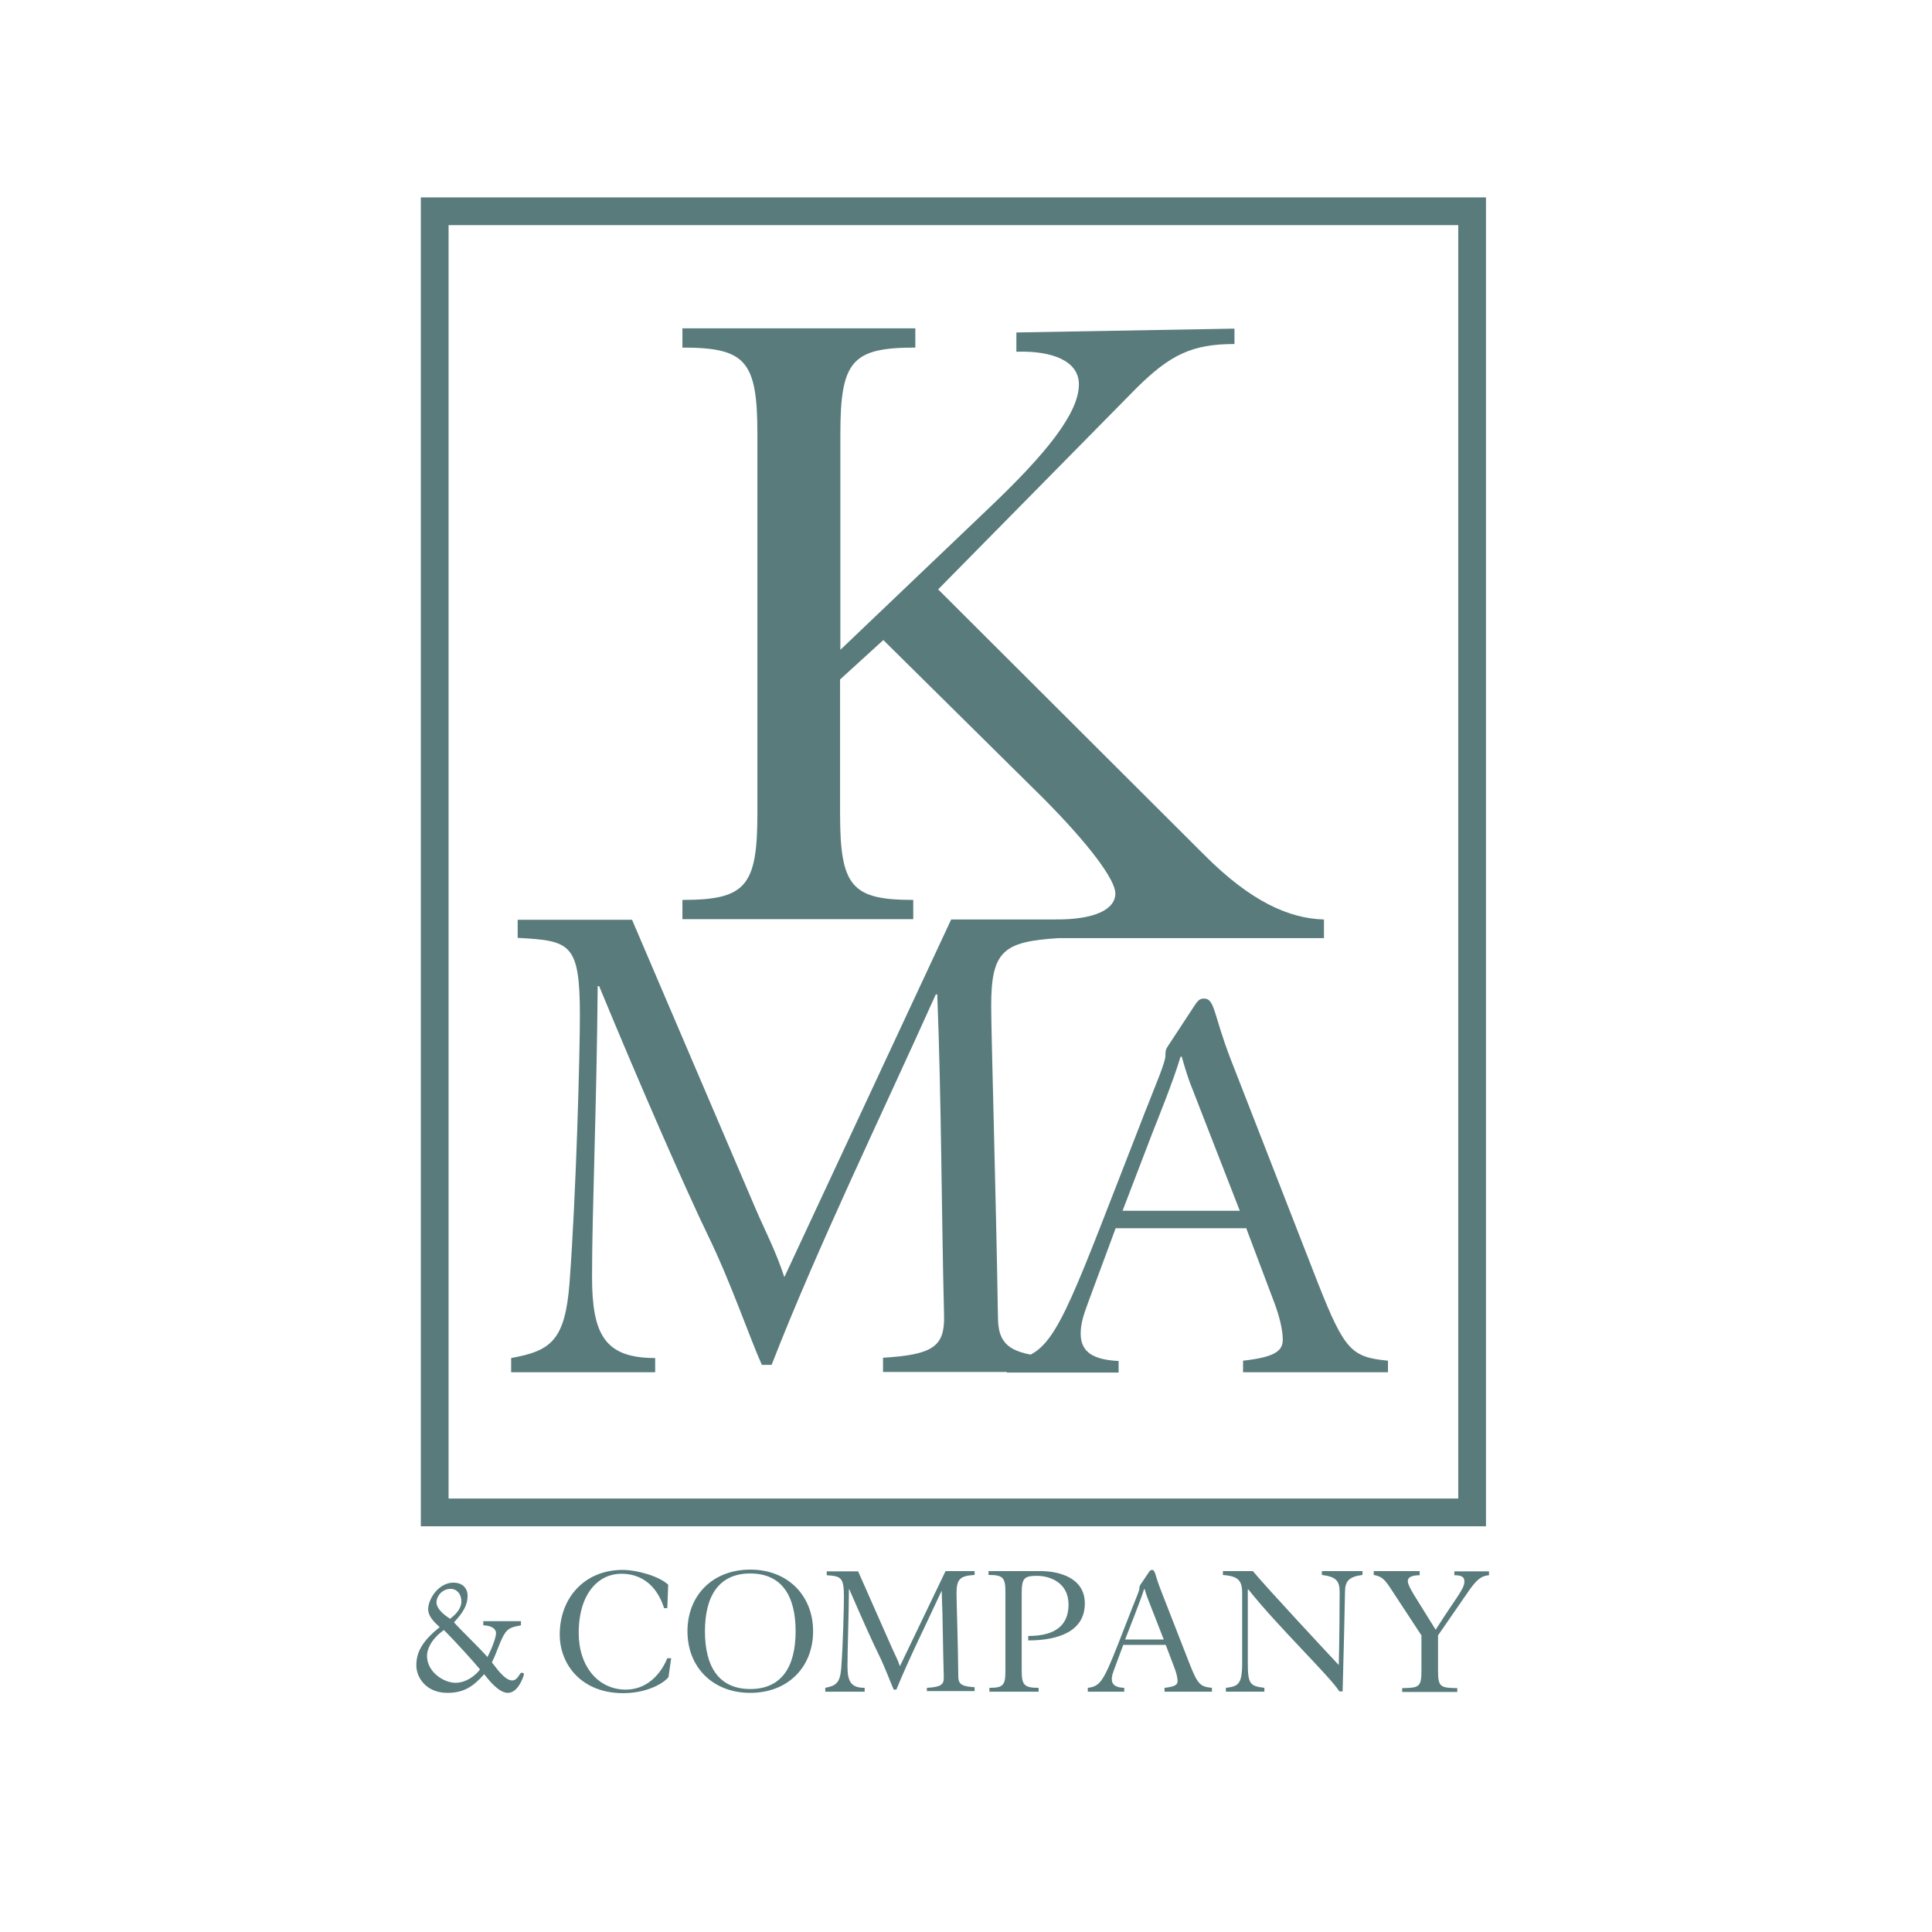 <?xml version="1.0" encoding="utf-8"?>
<!-- Generator: Adobe Illustrator 19.2.1, SVG Export Plug-In . SVG Version: 6.00 Build 0)  -->
<svg version="1.1" id="layer" xmlns="http://www.w3.org/2000/svg" xmlns:xlink="http://www.w3.org/1999/xlink" x="0px" y="0px"
	 viewBox="0 0 652 652" style="enable-background:new 0 0 652 652;" xml:space="preserve">
<style type="text/css">
	.st0{fill:#597B7C;}
	.st1{fill:none;stroke:#597B7C;stroke-width:9.362;}
</style>
<path class="st0" d="M151.9,546.3c1.1-0.9,3.8-2.9,3.8-5.9c0-2.4-1.5-4.2-3.6-4.2c-3,0-4.8,2.6-4.8,4.5
	C147.3,543,149.9,545,151.9,546.3 M153.7,567.9c3.6,0,6.7-2.4,8.3-4.5c-1.5-1.9-8.9-10.1-12.2-13.3c-4.2,3-5.7,6.4-5.7,8.7
	C144.1,564.3,149.8,567.9,153.7,567.9 M175.8,547.1v1.4c-2.6,0.5-4,0.8-5.2,2.4c-1.7,2.3-2.7,6.3-4.6,10.1c1.1,1.3,4.2,6.1,6.8,6.1
	c2.1,0,2.4-2.6,3.3-2.6c0.5,0,0.7,0.2,0.7,0.6c0,0.3-1.8,6.2-5.4,6.2c-3,0-6.3-4.1-8-6.3c-3.5,3.9-6.6,6.3-12.4,6.3
	c-7.1,0-10.5-5.1-10.5-9.3c0-4.7,2.3-8.4,7.9-12.9c-2.1-1.8-3.9-3.8-3.9-6c0-3.6,3.6-9,8.5-9c2.8,0,4.8,1.6,4.8,4.5
	c0,3.1-1.6,5.7-4.6,8.9c2.5,2.8,8.5,8.5,11.3,11.7c0.9-1.7,2.9-6.1,2.9-8.2c-0.1-1.2-1.3-2.4-4.3-2.5v-1.4H175.8z M224.1,542.7
	c-1.4-4.5-5.1-11.6-14.5-11.6c-7.3,0-14.3,6.3-14.3,20c0,11.3,6.6,19.1,15.9,19.1c6.6,0,11.5-4.5,14-10.6h1.3l-0.9,6.4
	c-2,2.4-7.7,5.4-15.3,5.4c-14,0-21.4-9.6-21.4-19.8c0-12.2,8.2-21.8,21.3-21.8c4.5,0,12.1,2,15.3,5l-0.3,7.9H224.1z M237.9,550.5
	c0,12.1,4.8,19.5,15.3,19.5c10.5,0,15.3-7.4,15.3-19.5c0-12.1-4.8-19.5-15.3-19.5C242.7,531,237.9,538.5,237.9,550.5 M274.4,550.5
	c0,12.1-8.5,20.8-21.2,20.8s-21.2-8.7-21.2-20.8c0-12.1,8.5-20.8,21.2-20.8S274.4,538.5,274.4,550.5 M312.9,569.6
	c4.6-0.3,5.7-1,5.6-3.7c-0.3-9.6-0.3-19.5-0.7-28.9h-0.1c-5.1,11.1-10.9,22.6-15.2,33.2h-0.9c-1.1-2.5-2.9-7.4-4.9-11.5
	c-2.1-4.2-6.3-13.6-10.1-22.4h-0.1c-0.1,10.4-0.5,20.2-0.5,26c0,5.2,1.2,7.3,5.8,7.3v1.3h-13.3v-1.3c3.6-0.7,5-1.6,5.4-6.7
	c0.6-8.2,0.9-20.7,0.9-24c0-6.5-0.9-7-5.8-7.3v-1.3h10.6l11.4,25.8c0.9,2.1,1.9,3.8,2.7,6.2l15.4-32.1h9.8v1.3
	c-5.1,0.3-6.1,1.5-6.1,6.4c0,2.5,0.5,16.6,0.6,28.1c0.1,2.6,1.5,3.1,5.5,3.4v1.3h-16.1V569.6z M333.9,569.6c4.7,0,5.4-0.9,5.4-5.8
	v-26.5c0-4.9-0.8-5.8-5.7-5.8v-1.3h17.5c6.6,0,15,2.4,15,10.9c0,9.5-9,12.5-19.1,12.5v-1.5c9.4,0,13.6-3.8,13.6-10.6
	c0-7.6-6.5-9.7-10.7-9.7c-4.3,0-5.1,0.9-5.1,5.8v26.2c0,4.8,0.8,5.8,5.7,5.8v1.3h-16.6V569.6z M392.7,553.2l-5.5-14.1
	c-0.4-1-0.7-2.1-0.9-2.8h-0.2c-0.8,2.6-2.6,7.1-3.1,8.5l-3.3,8.5H392.7z M379.1,555l-2.7,7.3c-0.8,2.2-1.2,3.1-1.2,4.3
	c0,2.1,1.5,2.9,4.2,3v1.3h-12.3v-1.3c4.1-0.5,5.2-2,10.2-14.7l5-12.8c1.1-2.8,2.2-5.3,2.2-6c0-0.6,0.1-0.8,0.3-1.2l2.9-4.3
	c0.4-0.6,0.6-0.8,1.1-0.8c1.1,0,1,1.9,2.9,6.7l9.6,24.6c2.9,7.4,3.7,8.1,7.7,8.5v1.3H393v-1.3c3.5-0.4,4.4-1,4.4-2.3
	c0-1.1-0.4-2.7-1-4.3l-3-7.9H379.1z M413.7,569.6c4.1-0.5,5.5-1.1,5.5-8.3v-23.9c0-4.7-2.2-5.5-6.5-5.9v-1.3h10.1
	c5,6,25.9,28.4,29,31.7c0.2-7.6,0.3-18.6,0.3-24.6c0-3.8-1.2-5.2-6-5.8v-1.3h13.7v1.3c-4.6,0.6-5.9,2.1-5.9,5.8
	c0,2.4-0.5,22.3-0.8,33.5H452c-3.3-5.2-20.8-21.9-30.7-34.4h-0.2v24.9c0,7.2,0.9,7.7,5.6,8.3v1.3h-13V569.6z M479.1,530.3v1.3
	c-2.8,0-4,0.8-4,1.9c0,2,2.6,5.4,9.4,16.5c6.9-10.9,9.7-13.7,9.7-16.3c0-1.5-0.9-2.1-3.4-2.1v-1.3h11.7v1.3
	c-2.1,0.2-3.7,0.8-6.7,5.1l-10.5,15.2v12c0,5.5,0.9,5.7,6.5,5.8v1.3h-18.6v-1.3c5.6-0.1,6.5-0.3,6.5-5.8v-12L469,535.6
	c-2.2-3.3-3.2-3.6-5.4-4.1v-1.3H479.1z"/>
<rect x="146.7" y="71.3" class="st1" width="350.1" height="439.1"/>
<path class="st0" d="M298,458.2c16.8-1,20.8-3.8,20.6-14c-0.9-36.1-0.9-73.2-2.3-108.6h-0.5c-18.7,41.6-39.8,85-55.4,125h-3.3
	c-4.2-9.4-10.5-27.9-18-43.3c-7.7-15.9-23.2-51.3-36.9-84.5h-0.5c-0.3,39.3-1.9,76.1-1.9,98c0,19.5,4.2,27.5,21.3,27.5v4.8h-48.6
	v-4.8c13.3-2.4,18.2-5.8,19.7-25.3c2.3-30.8,3.5-77.8,3.5-90.3c0-24.6-3.3-25.2-21-26.2v-6.1h38.6l41.6,97.3
	c3.3,7.7,6.8,14.2,9.8,23.3L321,310.3h36l0.1,6.3c-18.5,1.2-22.6,4.3-22.6,22.9c0,9.4,1.6,62.4,2.3,105.9
	c0.3,9.6,5.6,11.8,20.1,12.8v4.8H298V458.2z"/>
<path class="st0" d="M416.6,110.9v5.2c-14.3,0-21.7,3.6-33.1,14.9l-66.9,67.9l90,89.8c15.6,15.6,28.5,21.3,40.2,21.6v6.3h-90.2v-6.3
	c12.7,0,19.8-3.3,19.8-8.8c0-4.5-8.5-16.2-24.4-32.2l-53.9-53.3l-14.6,13.3v45.2c0,24.7,3.9,29.2,24.7,29.2v6.5h-77.9v-6.5
	c21.4,0,25.3-4.6,25.3-29.2v-128c0-24.7-3.9-29.2-25.3-29.2v-6.5h78.6v6.5c-21.4,0-25.3,4.5-25.3,29.2v72.8l50-47.7
	c19.5-18.5,30.5-32.2,30.5-41.9c0-7.8-8.8-11.4-21.1-11v-6.5L416.6,110.9z M378.8,408.7l10-26.1c1.6-4.1,7.3-18.1,9.6-26h0.4
	c0.6,2.2,1.6,5.5,2.7,8.6l16.9,43.4H378.8z M420.5,414.3l9.2,24.4c2,5.1,3.2,10,3.2,13.4c0,3.9-2.8,5.9-13.4,7.1v3.9h48.9v-3.9
	c-12.2-1.2-14.6-3.3-23.6-26.1l-29.5-75.7c-5.7-14.7-5.3-20.4-8.9-20.4c-1.4,0-2,0.4-3.3,2.4l-8.8,13.4c-0.8,1.2-1,1.6-1,3.5
	c0,2.2-3.3,9.8-6.7,18.5l-15.3,39.3c-15.3,39.1-18.7,43.6-31.5,45.2v3.9h37.7v-3.9c-8.1-0.4-12.8-2.7-12.8-9.2c0-3.7,1-6.5,3.5-13.2
	l8.3-22.4H420.5z"/>
</svg>
